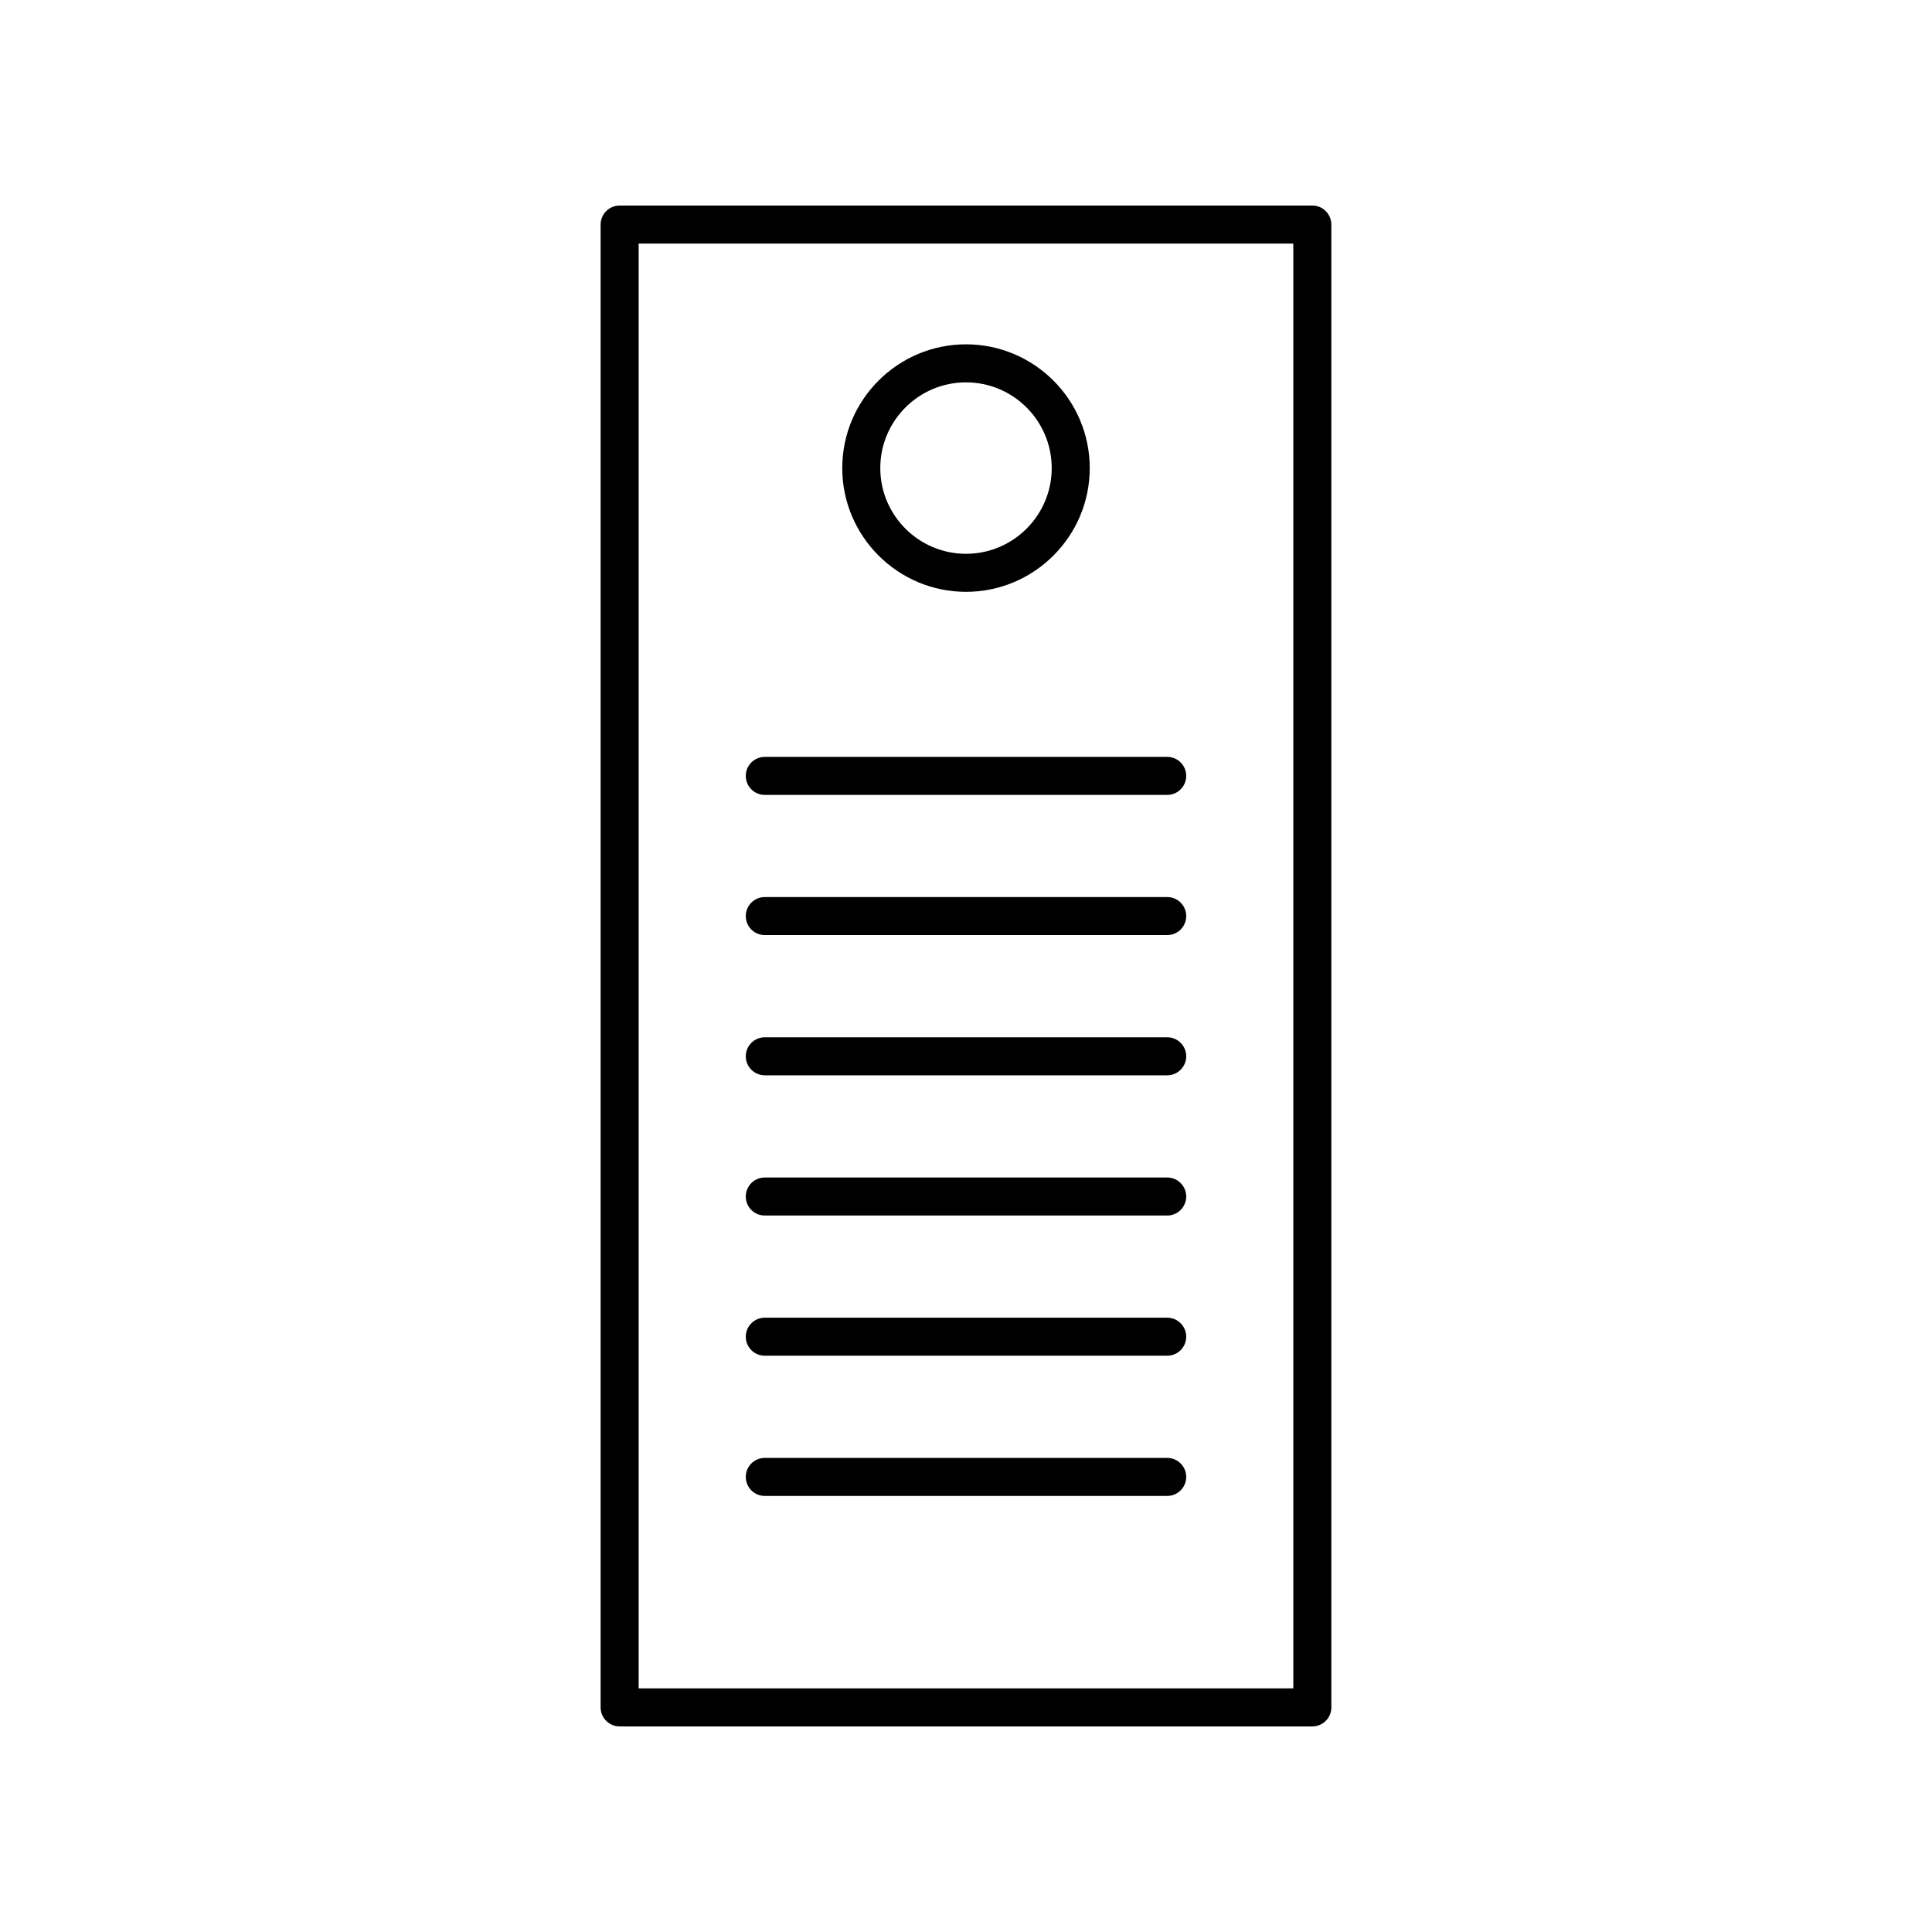 <?xml version="1.0" encoding="UTF-8"?>
<!-- Uploaded to: ICON Repo, www.iconrepo.com, Generator: ICON Repo Mixer Tools -->
<svg fill="#000000" width="800px" height="800px" version="1.1" viewBox="144 144 512 512" xmlns="http://www.w3.org/2000/svg">
 <g>
  <path d="m400 300.84c18.082 0 32.793-14.711 32.793-32.793-0.004-18.086-14.715-32.797-32.793-32.797-18.082 0-32.793 14.711-32.793 32.793 0 18.086 14.711 32.797 32.793 32.797zm0-55.512c12.527 0 22.715 10.191 22.715 22.719 0 12.523-10.191 22.715-22.715 22.715-12.527 0-22.715-10.191-22.715-22.719-0.004-12.523 10.188-22.715 22.715-22.715z"/>
  <path d="m308.21 601.52h183.57c2.785 0 5.039-2.254 5.039-5.039v-392.97c0-2.781-2.254-5.039-5.039-5.039l-183.57 0.004c-2.785 0-5.039 2.254-5.039 5.039v392.97c0 2.777 2.254 5.035 5.039 5.035zm5.039-392.97h173.49v382.89h-173.49z"/>
  <path d="m453.32 344.58h-106.64c-2.785 0-5.039 2.254-5.039 5.039 0 2.781 2.254 5.039 5.039 5.039h106.64c2.785 0 5.039-2.254 5.039-5.039 0-2.781-2.254-5.039-5.039-5.039z"/>
  <path d="m453.32 381.73h-106.64c-2.785 0-5.039 2.254-5.039 5.039 0 2.781 2.254 5.039 5.039 5.039h106.64c2.785 0 5.039-2.254 5.039-5.039 0-2.781-2.254-5.039-5.039-5.039z"/>
  <path d="m453.32 418.89h-106.64c-2.785 0-5.039 2.254-5.039 5.039 0 2.781 2.254 5.039 5.039 5.039h106.64c2.785 0 5.039-2.254 5.039-5.039 0-2.781-2.254-5.039-5.039-5.039z"/>
  <path d="m453.32 456.05h-106.64c-2.785 0-5.039 2.254-5.039 5.039 0 2.781 2.254 5.039 5.039 5.039h106.64c2.785 0 5.039-2.254 5.039-5.039 0-2.781-2.254-5.039-5.039-5.039z"/>
  <path d="m453.32 493.2h-106.64c-2.785 0-5.039 2.254-5.039 5.039 0 2.781 2.254 5.039 5.039 5.039h106.64c2.785 0 5.039-2.254 5.039-5.039 0-2.781-2.254-5.039-5.039-5.039z"/>
  <path d="m453.32 530.36h-106.64c-2.785 0-5.039 2.254-5.039 5.039 0 2.781 2.254 5.039 5.039 5.039h106.64c2.785 0 5.039-2.254 5.039-5.039 0-2.785-2.254-5.039-5.039-5.039z"/>
 </g>
</svg>